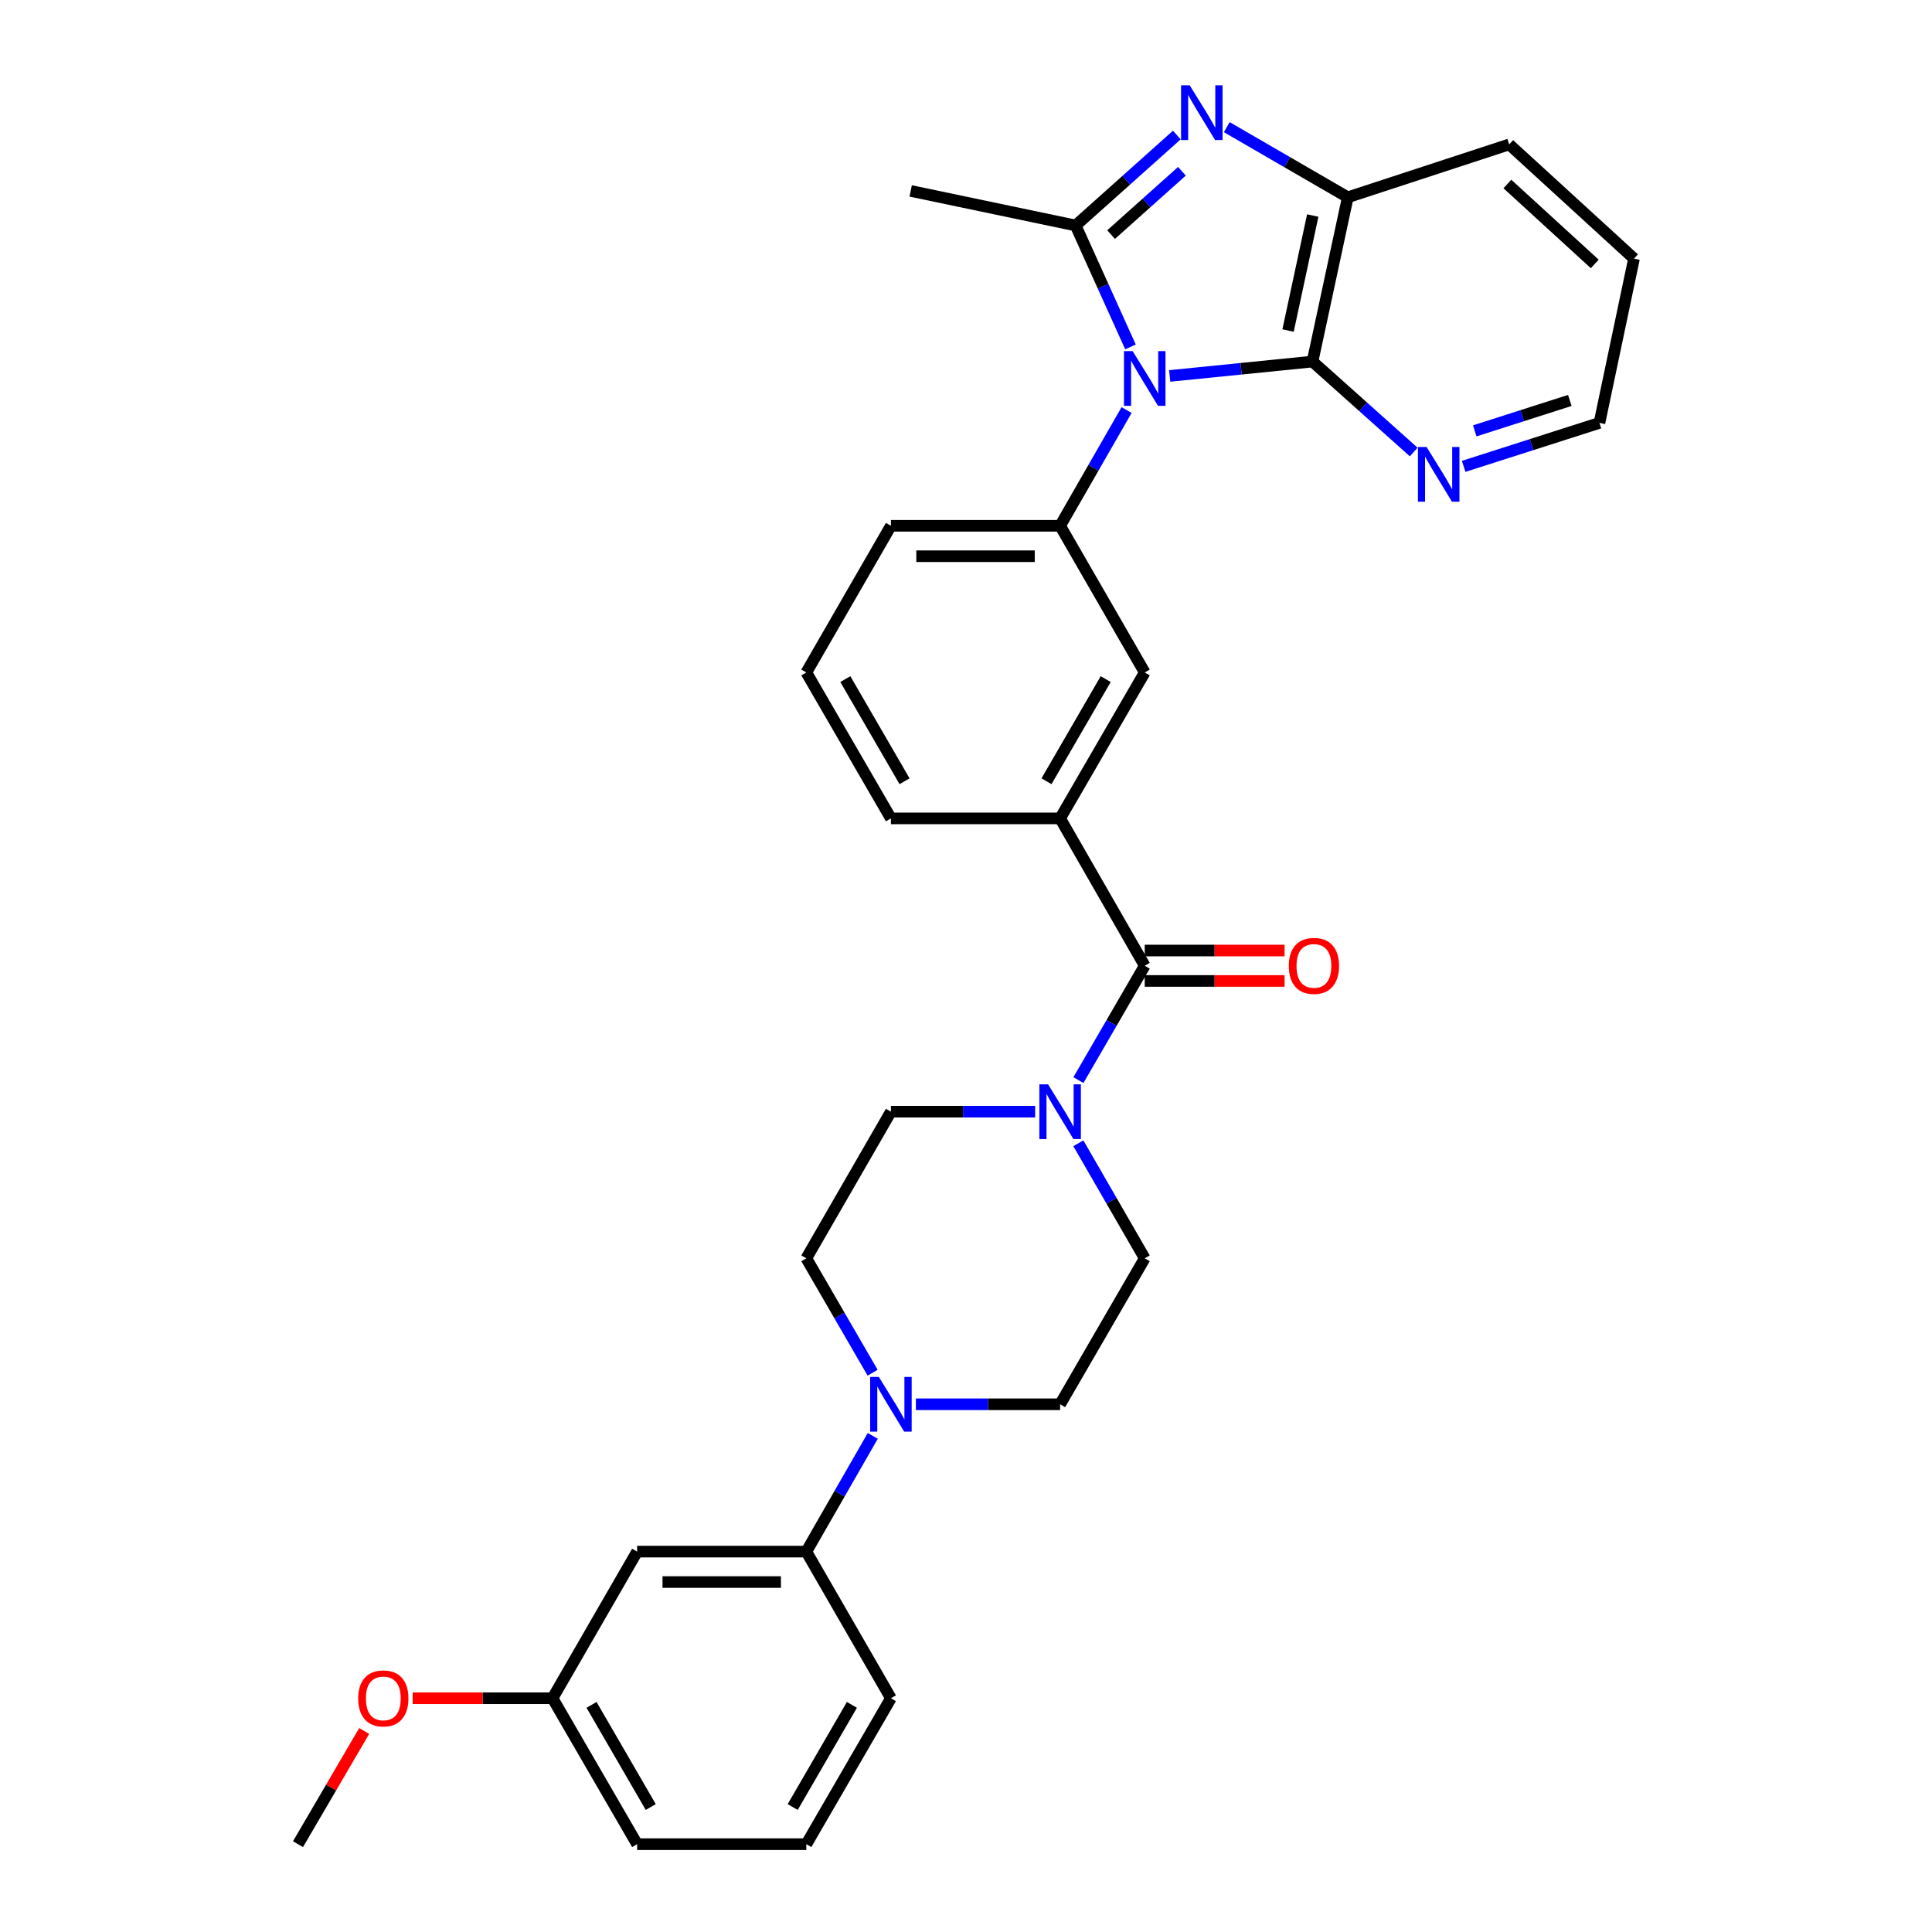 <?xml version='1.0' encoding='iso-8859-1'?>
<svg version='1.1' baseProfile='full'
              xmlns='http://www.w3.org/2000/svg'
                      xmlns:rdkit='http://www.rdkit.org/xml'
                      xmlns:xlink='http://www.w3.org/1999/xlink'
                  xml:space='preserve'
width='1000px' height='1000px' viewBox='0 0 1000 1000'>
<!-- END OF HEADER -->
<rect style='opacity:1.0;fill:#FFFFFF;stroke:none' width='1000' height='1000' x='0' y='0'> </rect>
<path class='bond-0' d='M 585.132,179.558 L 570.938,148.136' style='fill:none;fill-rule:evenodd;stroke:#0000FF;stroke-width:6px;stroke-linecap:butt;stroke-linejoin:miter;stroke-opacity:1' />
<path class='bond-0' d='M 570.938,148.136 L 556.744,116.714' style='fill:none;fill-rule:evenodd;stroke:#000000;stroke-width:6px;stroke-linecap:butt;stroke-linejoin:miter;stroke-opacity:1' />
<path class='bond-2' d='M 605.431,194.588 L 642.395,190.865' style='fill:none;fill-rule:evenodd;stroke:#0000FF;stroke-width:6px;stroke-linecap:butt;stroke-linejoin:miter;stroke-opacity:1' />
<path class='bond-2' d='M 642.395,190.865 L 679.358,187.141' style='fill:none;fill-rule:evenodd;stroke:#000000;stroke-width:6px;stroke-linecap:butt;stroke-linejoin:miter;stroke-opacity:1' />
<path class='bond-3' d='M 583.117,212.248 L 565.919,242.201' style='fill:none;fill-rule:evenodd;stroke:#0000FF;stroke-width:6px;stroke-linecap:butt;stroke-linejoin:miter;stroke-opacity:1' />
<path class='bond-3' d='M 565.919,242.201 L 548.722,272.153' style='fill:none;fill-rule:evenodd;stroke:#000000;stroke-width:6px;stroke-linecap:butt;stroke-linejoin:miter;stroke-opacity:1' />
<path class='bond-1' d='M 556.744,116.714 L 582.934,93.299' style='fill:none;fill-rule:evenodd;stroke:#000000;stroke-width:6px;stroke-linecap:butt;stroke-linejoin:miter;stroke-opacity:1' />
<path class='bond-1' d='M 582.934,93.299 L 609.124,69.885' style='fill:none;fill-rule:evenodd;stroke:#0000FF;stroke-width:6px;stroke-linecap:butt;stroke-linejoin:miter;stroke-opacity:1' />
<path class='bond-1' d='M 575.097,121.429 L 593.43,105.039' style='fill:none;fill-rule:evenodd;stroke:#000000;stroke-width:6px;stroke-linecap:butt;stroke-linejoin:miter;stroke-opacity:1' />
<path class='bond-1' d='M 593.43,105.039 L 611.763,88.649' style='fill:none;fill-rule:evenodd;stroke:#0000FF;stroke-width:6px;stroke-linecap:butt;stroke-linejoin:miter;stroke-opacity:1' />
<path class='bond-19' d='M 556.744,116.714 L 471.365,98.823' style='fill:none;fill-rule:evenodd;stroke:#000000;stroke-width:6px;stroke-linecap:butt;stroke-linejoin:miter;stroke-opacity:1' />
<path class='bond-31' d='M 634.977,65.814 L 666.292,83.963' style='fill:none;fill-rule:evenodd;stroke:#0000FF;stroke-width:6px;stroke-linecap:butt;stroke-linejoin:miter;stroke-opacity:1' />
<path class='bond-31' d='M 666.292,83.963 L 697.608,102.112' style='fill:none;fill-rule:evenodd;stroke:#000000;stroke-width:6px;stroke-linecap:butt;stroke-linejoin:miter;stroke-opacity:1' />
<path class='bond-5' d='M 679.358,187.141 L 697.608,102.112' style='fill:none;fill-rule:evenodd;stroke:#000000;stroke-width:6px;stroke-linecap:butt;stroke-linejoin:miter;stroke-opacity:1' />
<path class='bond-5' d='M 666.698,171.082 L 679.473,111.562' style='fill:none;fill-rule:evenodd;stroke:#000000;stroke-width:6px;stroke-linecap:butt;stroke-linejoin:miter;stroke-opacity:1' />
<path class='bond-11' d='M 679.358,187.141 L 705.548,210.552' style='fill:none;fill-rule:evenodd;stroke:#000000;stroke-width:6px;stroke-linecap:butt;stroke-linejoin:miter;stroke-opacity:1' />
<path class='bond-11' d='M 705.548,210.552 L 731.737,233.963' style='fill:none;fill-rule:evenodd;stroke:#0000FF;stroke-width:6px;stroke-linecap:butt;stroke-linejoin:miter;stroke-opacity:1' />
<path class='bond-9' d='M 548.722,272.153 L 592.509,348.065' style='fill:none;fill-rule:evenodd;stroke:#000000;stroke-width:6px;stroke-linecap:butt;stroke-linejoin:miter;stroke-opacity:1' />
<path class='bond-20' d='M 548.722,272.153 L 461.138,272.153' style='fill:none;fill-rule:evenodd;stroke:#000000;stroke-width:6px;stroke-linecap:butt;stroke-linejoin:miter;stroke-opacity:1' />
<path class='bond-20' d='M 535.584,287.9 L 474.276,287.9' style='fill:none;fill-rule:evenodd;stroke:#000000;stroke-width:6px;stroke-linecap:butt;stroke-linejoin:miter;stroke-opacity:1' />
<path class='bond-4' d='M 592.509,499.865 L 548.722,423.602' style='fill:none;fill-rule:evenodd;stroke:#000000;stroke-width:6px;stroke-linecap:butt;stroke-linejoin:miter;stroke-opacity:1' />
<path class='bond-6' d='M 592.509,499.865 L 575.352,529.462' style='fill:none;fill-rule:evenodd;stroke:#000000;stroke-width:6px;stroke-linecap:butt;stroke-linejoin:miter;stroke-opacity:1' />
<path class='bond-6' d='M 575.352,529.462 L 558.195,559.059' style='fill:none;fill-rule:evenodd;stroke:#0000FF;stroke-width:6px;stroke-linecap:butt;stroke-linejoin:miter;stroke-opacity:1' />
<path class='bond-17' d='M 592.509,507.739 L 628.702,507.739' style='fill:none;fill-rule:evenodd;stroke:#000000;stroke-width:6px;stroke-linecap:butt;stroke-linejoin:miter;stroke-opacity:1' />
<path class='bond-17' d='M 628.702,507.739 L 664.895,507.739' style='fill:none;fill-rule:evenodd;stroke:#FF0000;stroke-width:6px;stroke-linecap:butt;stroke-linejoin:miter;stroke-opacity:1' />
<path class='bond-17' d='M 592.509,491.991 L 628.702,491.991' style='fill:none;fill-rule:evenodd;stroke:#000000;stroke-width:6px;stroke-linecap:butt;stroke-linejoin:miter;stroke-opacity:1' />
<path class='bond-17' d='M 628.702,491.991 L 664.895,491.991' style='fill:none;fill-rule:evenodd;stroke:#FF0000;stroke-width:6px;stroke-linecap:butt;stroke-linejoin:miter;stroke-opacity:1' />
<path class='bond-23' d='M 697.608,102.112 L 781.158,74.746' style='fill:none;fill-rule:evenodd;stroke:#000000;stroke-width:6px;stroke-linecap:butt;stroke-linejoin:miter;stroke-opacity:1' />
<path class='bond-13' d='M 535.792,575.401 L 498.465,575.401' style='fill:none;fill-rule:evenodd;stroke:#0000FF;stroke-width:6px;stroke-linecap:butt;stroke-linejoin:miter;stroke-opacity:1' />
<path class='bond-13' d='M 498.465,575.401 L 461.138,575.401' style='fill:none;fill-rule:evenodd;stroke:#000000;stroke-width:6px;stroke-linecap:butt;stroke-linejoin:miter;stroke-opacity:1' />
<path class='bond-14' d='M 558.154,591.752 L 575.332,621.529' style='fill:none;fill-rule:evenodd;stroke:#0000FF;stroke-width:6px;stroke-linecap:butt;stroke-linejoin:miter;stroke-opacity:1' />
<path class='bond-14' d='M 575.332,621.529 L 592.509,651.305' style='fill:none;fill-rule:evenodd;stroke:#000000;stroke-width:6px;stroke-linecap:butt;stroke-linejoin:miter;stroke-opacity:1' />
<path class='bond-7' d='M 474.068,726.851 L 511.395,726.851' style='fill:none;fill-rule:evenodd;stroke:#0000FF;stroke-width:6px;stroke-linecap:butt;stroke-linejoin:miter;stroke-opacity:1' />
<path class='bond-7' d='M 511.395,726.851 L 548.722,726.851' style='fill:none;fill-rule:evenodd;stroke:#000000;stroke-width:6px;stroke-linecap:butt;stroke-linejoin:miter;stroke-opacity:1' />
<path class='bond-10' d='M 451.746,743.209 L 434.548,773.161' style='fill:none;fill-rule:evenodd;stroke:#0000FF;stroke-width:6px;stroke-linecap:butt;stroke-linejoin:miter;stroke-opacity:1' />
<path class='bond-10' d='M 434.548,773.161 L 417.351,803.114' style='fill:none;fill-rule:evenodd;stroke:#000000;stroke-width:6px;stroke-linecap:butt;stroke-linejoin:miter;stroke-opacity:1' />
<path class='bond-34' d='M 451.665,710.508 L 434.508,680.907' style='fill:none;fill-rule:evenodd;stroke:#0000FF;stroke-width:6px;stroke-linecap:butt;stroke-linejoin:miter;stroke-opacity:1' />
<path class='bond-34' d='M 434.508,680.907 L 417.351,651.305' style='fill:none;fill-rule:evenodd;stroke:#000000;stroke-width:6px;stroke-linecap:butt;stroke-linejoin:miter;stroke-opacity:1' />
<path class='bond-8' d='M 548.722,423.602 L 592.509,348.065' style='fill:none;fill-rule:evenodd;stroke:#000000;stroke-width:6px;stroke-linecap:butt;stroke-linejoin:miter;stroke-opacity:1' />
<path class='bond-8' d='M 541.666,404.374 L 572.317,351.498' style='fill:none;fill-rule:evenodd;stroke:#000000;stroke-width:6px;stroke-linecap:butt;stroke-linejoin:miter;stroke-opacity:1' />
<path class='bond-32' d='M 548.722,423.602 L 461.138,423.602' style='fill:none;fill-rule:evenodd;stroke:#000000;stroke-width:6px;stroke-linecap:butt;stroke-linejoin:miter;stroke-opacity:1' />
<path class='bond-12' d='M 417.351,803.114 L 329.776,803.114' style='fill:none;fill-rule:evenodd;stroke:#000000;stroke-width:6px;stroke-linecap:butt;stroke-linejoin:miter;stroke-opacity:1' />
<path class='bond-12' d='M 404.214,818.861 L 342.912,818.861' style='fill:none;fill-rule:evenodd;stroke:#000000;stroke-width:6px;stroke-linecap:butt;stroke-linejoin:miter;stroke-opacity:1' />
<path class='bond-24' d='M 417.351,803.114 L 461.138,879.009' style='fill:none;fill-rule:evenodd;stroke:#000000;stroke-width:6px;stroke-linecap:butt;stroke-linejoin:miter;stroke-opacity:1' />
<path class='bond-27' d='M 757.591,241.385 L 792.729,230.138' style='fill:none;fill-rule:evenodd;stroke:#0000FF;stroke-width:6px;stroke-linecap:butt;stroke-linejoin:miter;stroke-opacity:1' />
<path class='bond-27' d='M 792.729,230.138 L 827.868,218.89' style='fill:none;fill-rule:evenodd;stroke:#000000;stroke-width:6px;stroke-linecap:butt;stroke-linejoin:miter;stroke-opacity:1' />
<path class='bond-27' d='M 763.332,223.012 L 787.929,215.139' style='fill:none;fill-rule:evenodd;stroke:#0000FF;stroke-width:6px;stroke-linecap:butt;stroke-linejoin:miter;stroke-opacity:1' />
<path class='bond-27' d='M 787.929,215.139 L 812.526,207.266' style='fill:none;fill-rule:evenodd;stroke:#000000;stroke-width:6px;stroke-linecap:butt;stroke-linejoin:miter;stroke-opacity:1' />
<path class='bond-18' d='M 329.776,803.114 L 285.988,879.009' style='fill:none;fill-rule:evenodd;stroke:#000000;stroke-width:6px;stroke-linecap:butt;stroke-linejoin:miter;stroke-opacity:1' />
<path class='bond-16' d='M 461.138,575.401 L 417.351,651.305' style='fill:none;fill-rule:evenodd;stroke:#000000;stroke-width:6px;stroke-linecap:butt;stroke-linejoin:miter;stroke-opacity:1' />
<path class='bond-15' d='M 592.509,651.305 L 548.722,726.851' style='fill:none;fill-rule:evenodd;stroke:#000000;stroke-width:6px;stroke-linecap:butt;stroke-linejoin:miter;stroke-opacity:1' />
<path class='bond-22' d='M 285.988,879.009 L 249.791,879.009' style='fill:none;fill-rule:evenodd;stroke:#000000;stroke-width:6px;stroke-linecap:butt;stroke-linejoin:miter;stroke-opacity:1' />
<path class='bond-22' d='M 249.791,879.009 L 213.594,879.009' style='fill:none;fill-rule:evenodd;stroke:#FF0000;stroke-width:6px;stroke-linecap:butt;stroke-linejoin:miter;stroke-opacity:1' />
<path class='bond-35' d='M 285.988,879.009 L 329.776,954.545' style='fill:none;fill-rule:evenodd;stroke:#000000;stroke-width:6px;stroke-linecap:butt;stroke-linejoin:miter;stroke-opacity:1' />
<path class='bond-35' d='M 306.181,882.442 L 336.832,935.317' style='fill:none;fill-rule:evenodd;stroke:#000000;stroke-width:6px;stroke-linecap:butt;stroke-linejoin:miter;stroke-opacity:1' />
<path class='bond-25' d='M 461.138,272.153 L 417.351,348.065' style='fill:none;fill-rule:evenodd;stroke:#000000;stroke-width:6px;stroke-linecap:butt;stroke-linejoin:miter;stroke-opacity:1' />
<path class='bond-21' d='M 461.138,423.602 L 417.351,348.065' style='fill:none;fill-rule:evenodd;stroke:#000000;stroke-width:6px;stroke-linecap:butt;stroke-linejoin:miter;stroke-opacity:1' />
<path class='bond-21' d='M 468.194,404.374 L 437.543,351.498' style='fill:none;fill-rule:evenodd;stroke:#000000;stroke-width:6px;stroke-linecap:butt;stroke-linejoin:miter;stroke-opacity:1' />
<path class='bond-29' d='M 188.496,895.956 L 171.369,925.251' style='fill:none;fill-rule:evenodd;stroke:#FF0000;stroke-width:6px;stroke-linecap:butt;stroke-linejoin:miter;stroke-opacity:1' />
<path class='bond-29' d='M 171.369,925.251 L 154.241,954.545' style='fill:none;fill-rule:evenodd;stroke:#000000;stroke-width:6px;stroke-linecap:butt;stroke-linejoin:miter;stroke-opacity:1' />
<path class='bond-33' d='M 781.158,74.746 L 845.759,133.861' style='fill:none;fill-rule:evenodd;stroke:#000000;stroke-width:6px;stroke-linecap:butt;stroke-linejoin:miter;stroke-opacity:1' />
<path class='bond-33' d='M 780.217,95.231 L 825.438,136.612' style='fill:none;fill-rule:evenodd;stroke:#000000;stroke-width:6px;stroke-linecap:butt;stroke-linejoin:miter;stroke-opacity:1' />
<path class='bond-26' d='M 461.138,879.009 L 417.351,954.545' style='fill:none;fill-rule:evenodd;stroke:#000000;stroke-width:6px;stroke-linecap:butt;stroke-linejoin:miter;stroke-opacity:1' />
<path class='bond-26' d='M 440.946,882.442 L 410.295,935.317' style='fill:none;fill-rule:evenodd;stroke:#000000;stroke-width:6px;stroke-linecap:butt;stroke-linejoin:miter;stroke-opacity:1' />
<path class='bond-28' d='M 417.351,954.545 L 329.776,954.545' style='fill:none;fill-rule:evenodd;stroke:#000000;stroke-width:6px;stroke-linecap:butt;stroke-linejoin:miter;stroke-opacity:1' />
<path class='bond-30' d='M 827.868,218.89 L 845.759,133.861' style='fill:none;fill-rule:evenodd;stroke:#000000;stroke-width:6px;stroke-linecap:butt;stroke-linejoin:miter;stroke-opacity:1' />
<path  class='atom-0' d='M 586.249 181.73
L 595.529 196.73
Q 596.449 198.21, 597.929 200.89
Q 599.409 203.57, 599.489 203.73
L 599.489 181.73
L 603.249 181.73
L 603.249 210.05
L 599.369 210.05
L 589.409 193.65
Q 588.249 191.73, 587.009 189.53
Q 585.809 187.33, 585.449 186.65
L 585.449 210.05
L 581.769 210.05
L 581.769 181.73
L 586.249 181.73
' fill='#0000FF'/>
<path  class='atom-2' d='M 615.794 44.165
L 625.074 59.165
Q 625.994 60.645, 627.474 63.325
Q 628.954 66.005, 629.034 66.165
L 629.034 44.165
L 632.794 44.165
L 632.794 72.485
L 628.914 72.485
L 618.954 56.085
Q 617.794 54.165, 616.554 51.965
Q 615.354 49.765, 614.994 49.085
L 614.994 72.485
L 611.314 72.485
L 611.314 44.165
L 615.794 44.165
' fill='#0000FF'/>
<path  class='atom-7' d='M 542.462 561.241
L 551.742 576.241
Q 552.662 577.721, 554.142 580.401
Q 555.622 583.081, 555.702 583.241
L 555.702 561.241
L 559.462 561.241
L 559.462 589.561
L 555.582 589.561
L 545.622 573.161
Q 544.462 571.241, 543.222 569.041
Q 542.022 566.841, 541.662 566.161
L 541.662 589.561
L 537.982 589.561
L 537.982 561.241
L 542.462 561.241
' fill='#0000FF'/>
<path  class='atom-8' d='M 454.878 712.691
L 464.158 727.691
Q 465.078 729.171, 466.558 731.851
Q 468.038 734.531, 468.118 734.691
L 468.118 712.691
L 471.878 712.691
L 471.878 741.011
L 467.998 741.011
L 458.038 724.611
Q 456.878 722.691, 455.638 720.491
Q 454.438 718.291, 454.078 717.611
L 454.078 741.011
L 450.398 741.011
L 450.398 712.691
L 454.878 712.691
' fill='#0000FF'/>
<path  class='atom-12' d='M 738.407 231.361
L 747.687 246.361
Q 748.607 247.841, 750.087 250.521
Q 751.567 253.201, 751.647 253.361
L 751.647 231.361
L 755.407 231.361
L 755.407 259.681
L 751.527 259.681
L 741.567 243.281
Q 740.407 241.361, 739.167 239.161
Q 737.967 236.961, 737.607 236.281
L 737.607 259.681
L 733.927 259.681
L 733.927 231.361
L 738.407 231.361
' fill='#0000FF'/>
<path  class='atom-18' d='M 667.084 499.945
Q 667.084 493.145, 670.444 489.345
Q 673.804 485.545, 680.084 485.545
Q 686.364 485.545, 689.724 489.345
Q 693.084 493.145, 693.084 499.945
Q 693.084 506.825, 689.684 510.745
Q 686.284 514.625, 680.084 514.625
Q 673.844 514.625, 670.444 510.745
Q 667.084 506.865, 667.084 499.945
M 680.084 511.425
Q 684.404 511.425, 686.724 508.545
Q 689.084 505.625, 689.084 499.945
Q 689.084 494.385, 686.724 491.585
Q 684.404 488.745, 680.084 488.745
Q 675.764 488.745, 673.404 491.545
Q 671.084 494.345, 671.084 499.945
Q 671.084 505.665, 673.404 508.545
Q 675.764 511.425, 680.084 511.425
' fill='#FF0000'/>
<path  class='atom-23' d='M 185.405 879.089
Q 185.405 872.289, 188.765 868.489
Q 192.125 864.689, 198.405 864.689
Q 204.685 864.689, 208.045 868.489
Q 211.405 872.289, 211.405 879.089
Q 211.405 885.969, 208.005 889.889
Q 204.605 893.769, 198.405 893.769
Q 192.165 893.769, 188.765 889.889
Q 185.405 886.009, 185.405 879.089
M 198.405 890.569
Q 202.725 890.569, 205.045 887.689
Q 207.405 884.769, 207.405 879.089
Q 207.405 873.529, 205.045 870.729
Q 202.725 867.889, 198.405 867.889
Q 194.085 867.889, 191.725 870.689
Q 189.405 873.489, 189.405 879.089
Q 189.405 884.809, 191.725 887.689
Q 194.085 890.569, 198.405 890.569
' fill='#FF0000'/>
</svg>
